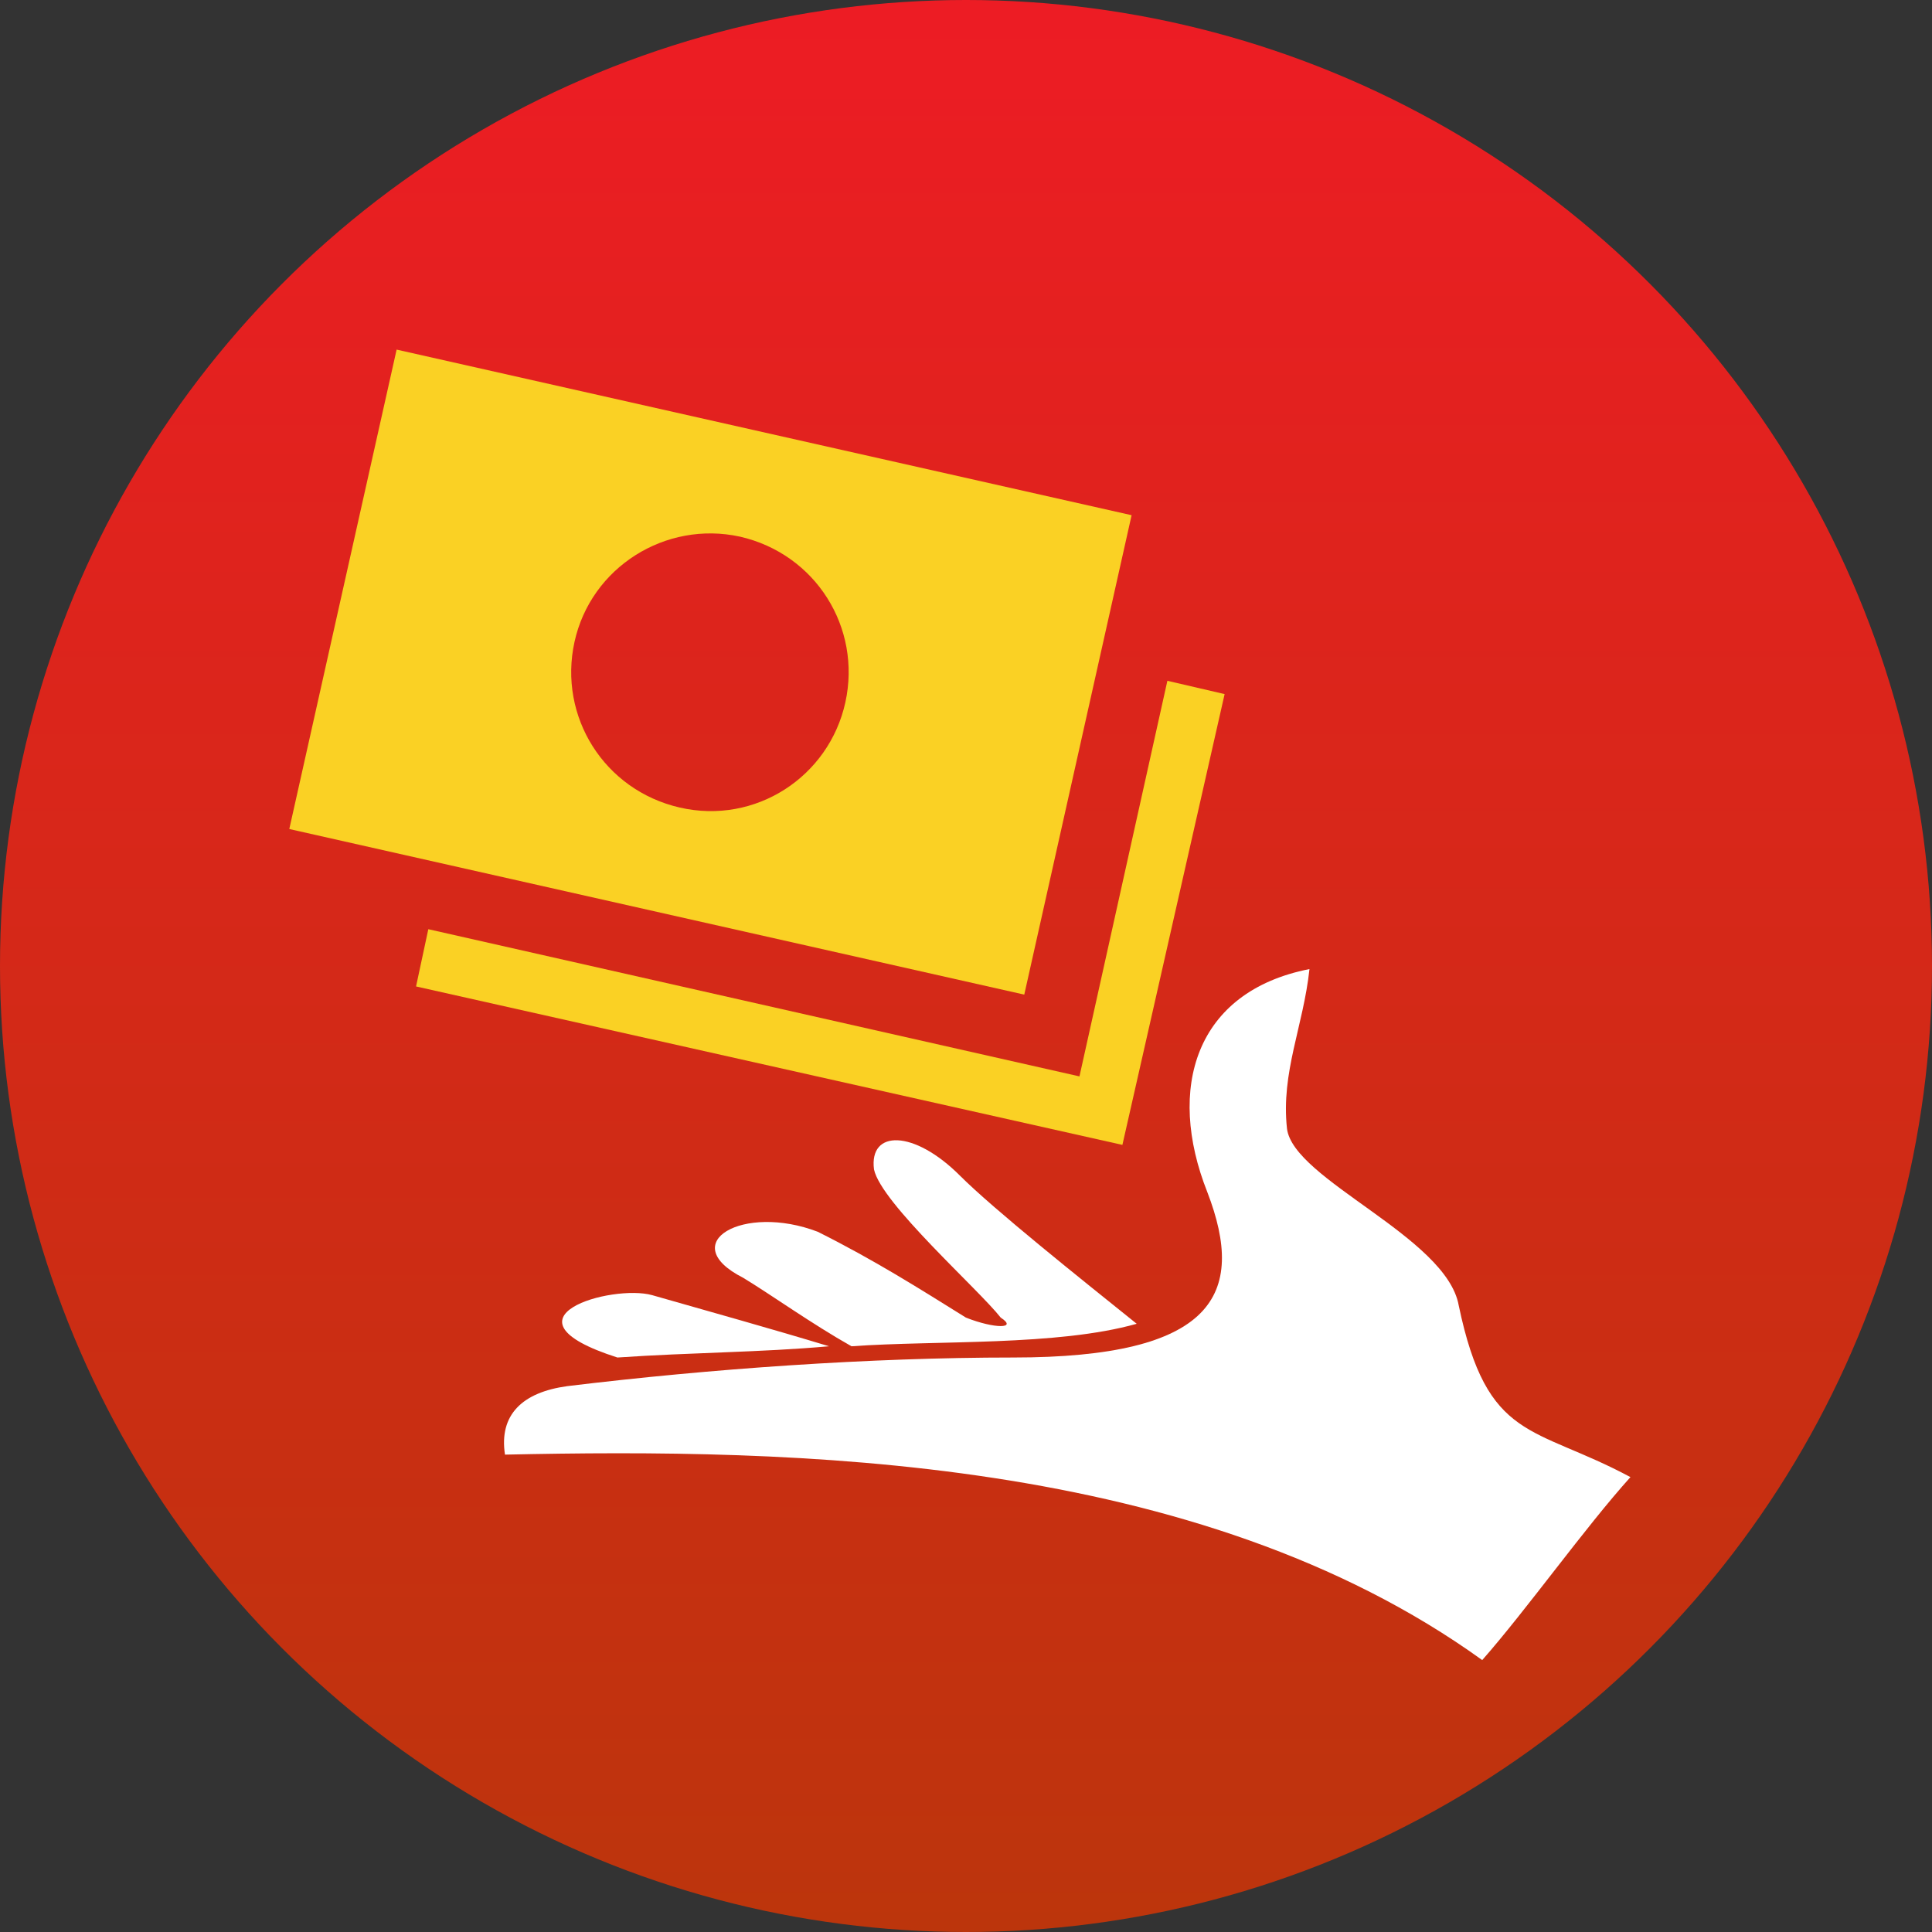 <svg xmlns="http://www.w3.org/2000/svg" width="189" height="189" viewBox="0 0 189 189"><rect x="0" y="0" width="189" height="189" fill="#333333" stroke="none"/><style>.st0{fill:url(#SVGID_1_)}.st1{fill:#fff}.st2{fill:#fad124}.st3{fill:url(#SVGID_2_)}</style><linearGradient id="SVGID_1_" gradientUnits="userSpaceOnUse" x1="94.5" y1="189" x2="94.5"><stop offset="0" stop-color="#bc350c"/><stop offset="1" stop-color="#ed1c24"/></linearGradient><circle class="st0" cx="94.5" cy="94.5" r="94.5"/><path class="st1" d="M81.1 131.7c-5.6-1.7-11.7-3.4-17.3-5-3.9-1.1-15.6 2.2-3.4 6.1 7.3-.5 14-.5 20.7-1.1zm16.8-2.8c1.7 1.1-.6 1.1-3.4 0-4.5-2.8-8.9-5.6-14.5-8.4-7.3-2.8-14 1.1-7.3 4.5 2.8 1.7 6.7 4.5 10.6 6.7 8.4-.6 20.1 0 27.9-2.2-5.6-4.5-14-11.2-17.3-14.5-4.5-4.5-8.9-4.5-8.4-.6.7 3.3 10.2 11.7 12.4 14.5z"/><path class="st1" d="M128.1 94.8c-.6 5.6-2.8 10.1-2.2 15.6.6 5 15.6 10.6 16.8 17.3 2.8 13.4 7.3 11.7 16.8 16.8-4.5 5-10.1 12.9-14.5 17.9-27.9-20.1-67.6-20.7-95.6-20.1-.6-3.9 1.7-6.1 6.1-6.7 14-1.7 29.6-2.8 43.6-2.8 19.6 0 22.9-6.1 19-16.2-4-10.1-1.2-19.6 10-21.8z"/><path class="st2" d="M110.7 50.4L38.8 34.2 28.3 81.1l71.9 16.2 10.5-46.9zM66.5 79c-7.4-1.7-11.9-8.9-10.3-16.2s8.9-11.9 16.2-10.3c7.4 1.7 11.9 8.9 10.3 16.2-1.6 7.3-8.8 12-16.2 10.3z"/><path class="st2" d="M105.6 105.3L41.9 90.9l-1.2 5.6 69.1 15.5 10-44.1-5.6-1.3z"/></svg>